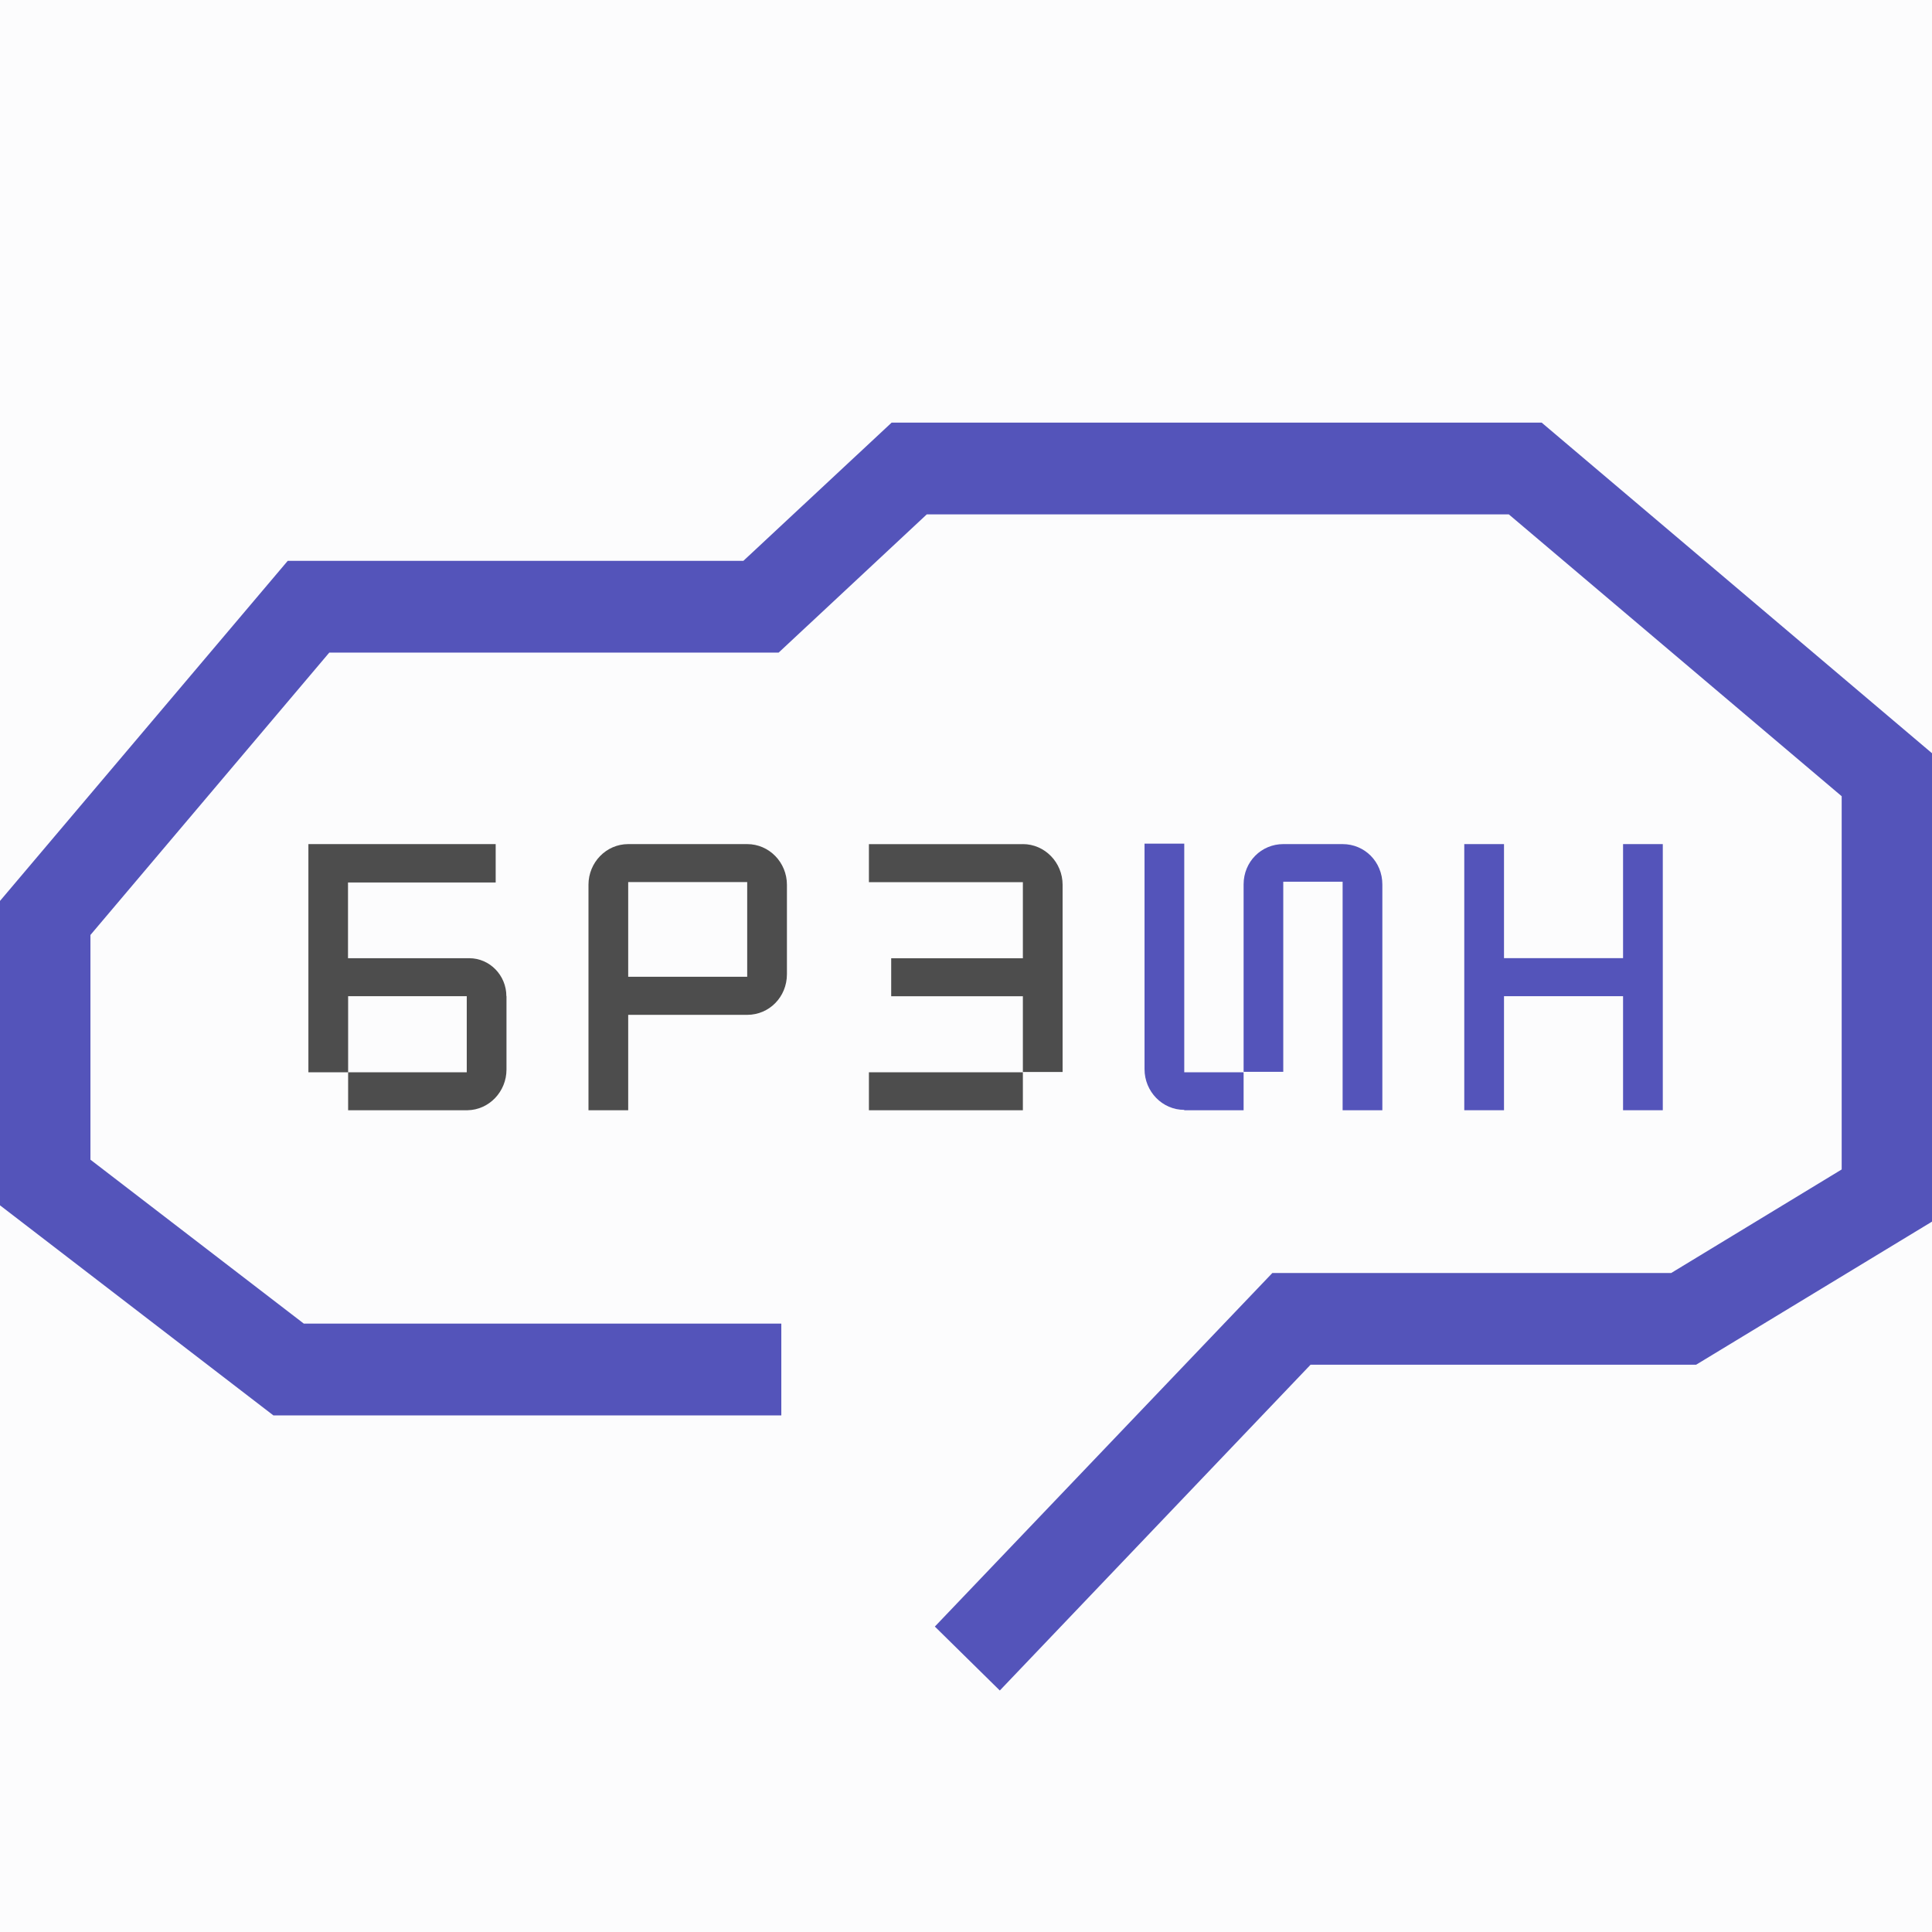 <?xml version="1.0" encoding="UTF-8"?> <svg xmlns="http://www.w3.org/2000/svg" width="32" height="32" viewBox="0 0 32 32" fill="none"><rect width="32" height="32" fill="#FCFCFD"></rect><path d="M32 12.476V20.234L28.093 22.604H21.707L16.56 28L15.484 26.941L21.074 21.085H27.68L30.504 19.37V13.188L24.991 8.52H15.35L12.897 10.809H5.454L1.498 15.486V19.208L5.032 21.923H12.941V23.444H4.529L0 19.964V14.922L4.766 9.289H12.313L14.768 7H25.535L32 12.476Z" fill="#5454BA"></path><path d="M19.615 13.974V15.867V17.76H20.598V18.389H19.615V18.383C19.252 18.383 18.957 18.08 18.957 17.708V13.973H19.615V13.974ZM22.238 13.981C22.601 13.981 22.896 14.271 22.896 14.649V18.389H22.238V14.604H21.255V17.753H20.598V14.649C20.598 14.271 20.893 13.981 21.255 13.981H22.238Z" fill="#5454BA"></path><path d="M26.883 13.981H27.541V18.389H26.883V16.5H24.911V18.389H24.253V13.981H24.911V15.87H26.883V13.981Z" fill="#5454BA"></path><path d="M8.389 16.5V17.715C8.389 18.08 8.102 18.383 7.744 18.389H5.766V17.76H7.731V16.5H5.766V17.76H5.108V13.981H8.21V14.617H5.764V15.871H7.773C8.111 15.871 8.387 16.154 8.387 16.5H8.389Z" fill="#4D4D4D"></path><path d="M12.376 13.981H10.405C10.041 13.981 9.747 14.284 9.747 14.655V18.389H10.405V16.809H12.376C12.74 16.809 13.034 16.514 13.034 16.135V14.655C13.034 14.284 12.74 13.981 12.376 13.981ZM12.376 16.178H10.405V14.61H12.376V16.178Z" fill="#4D4D4D"></path><path d="M16.942 13.981C17.304 13.981 17.6 14.284 17.6 14.655V17.755H16.942V16.501H14.761V15.872H16.942V14.612H14.392V13.982H16.942V13.981ZM14.392 18.389V17.76H16.942V18.389H14.392Z" fill="#4D4D4D"></path></svg> 